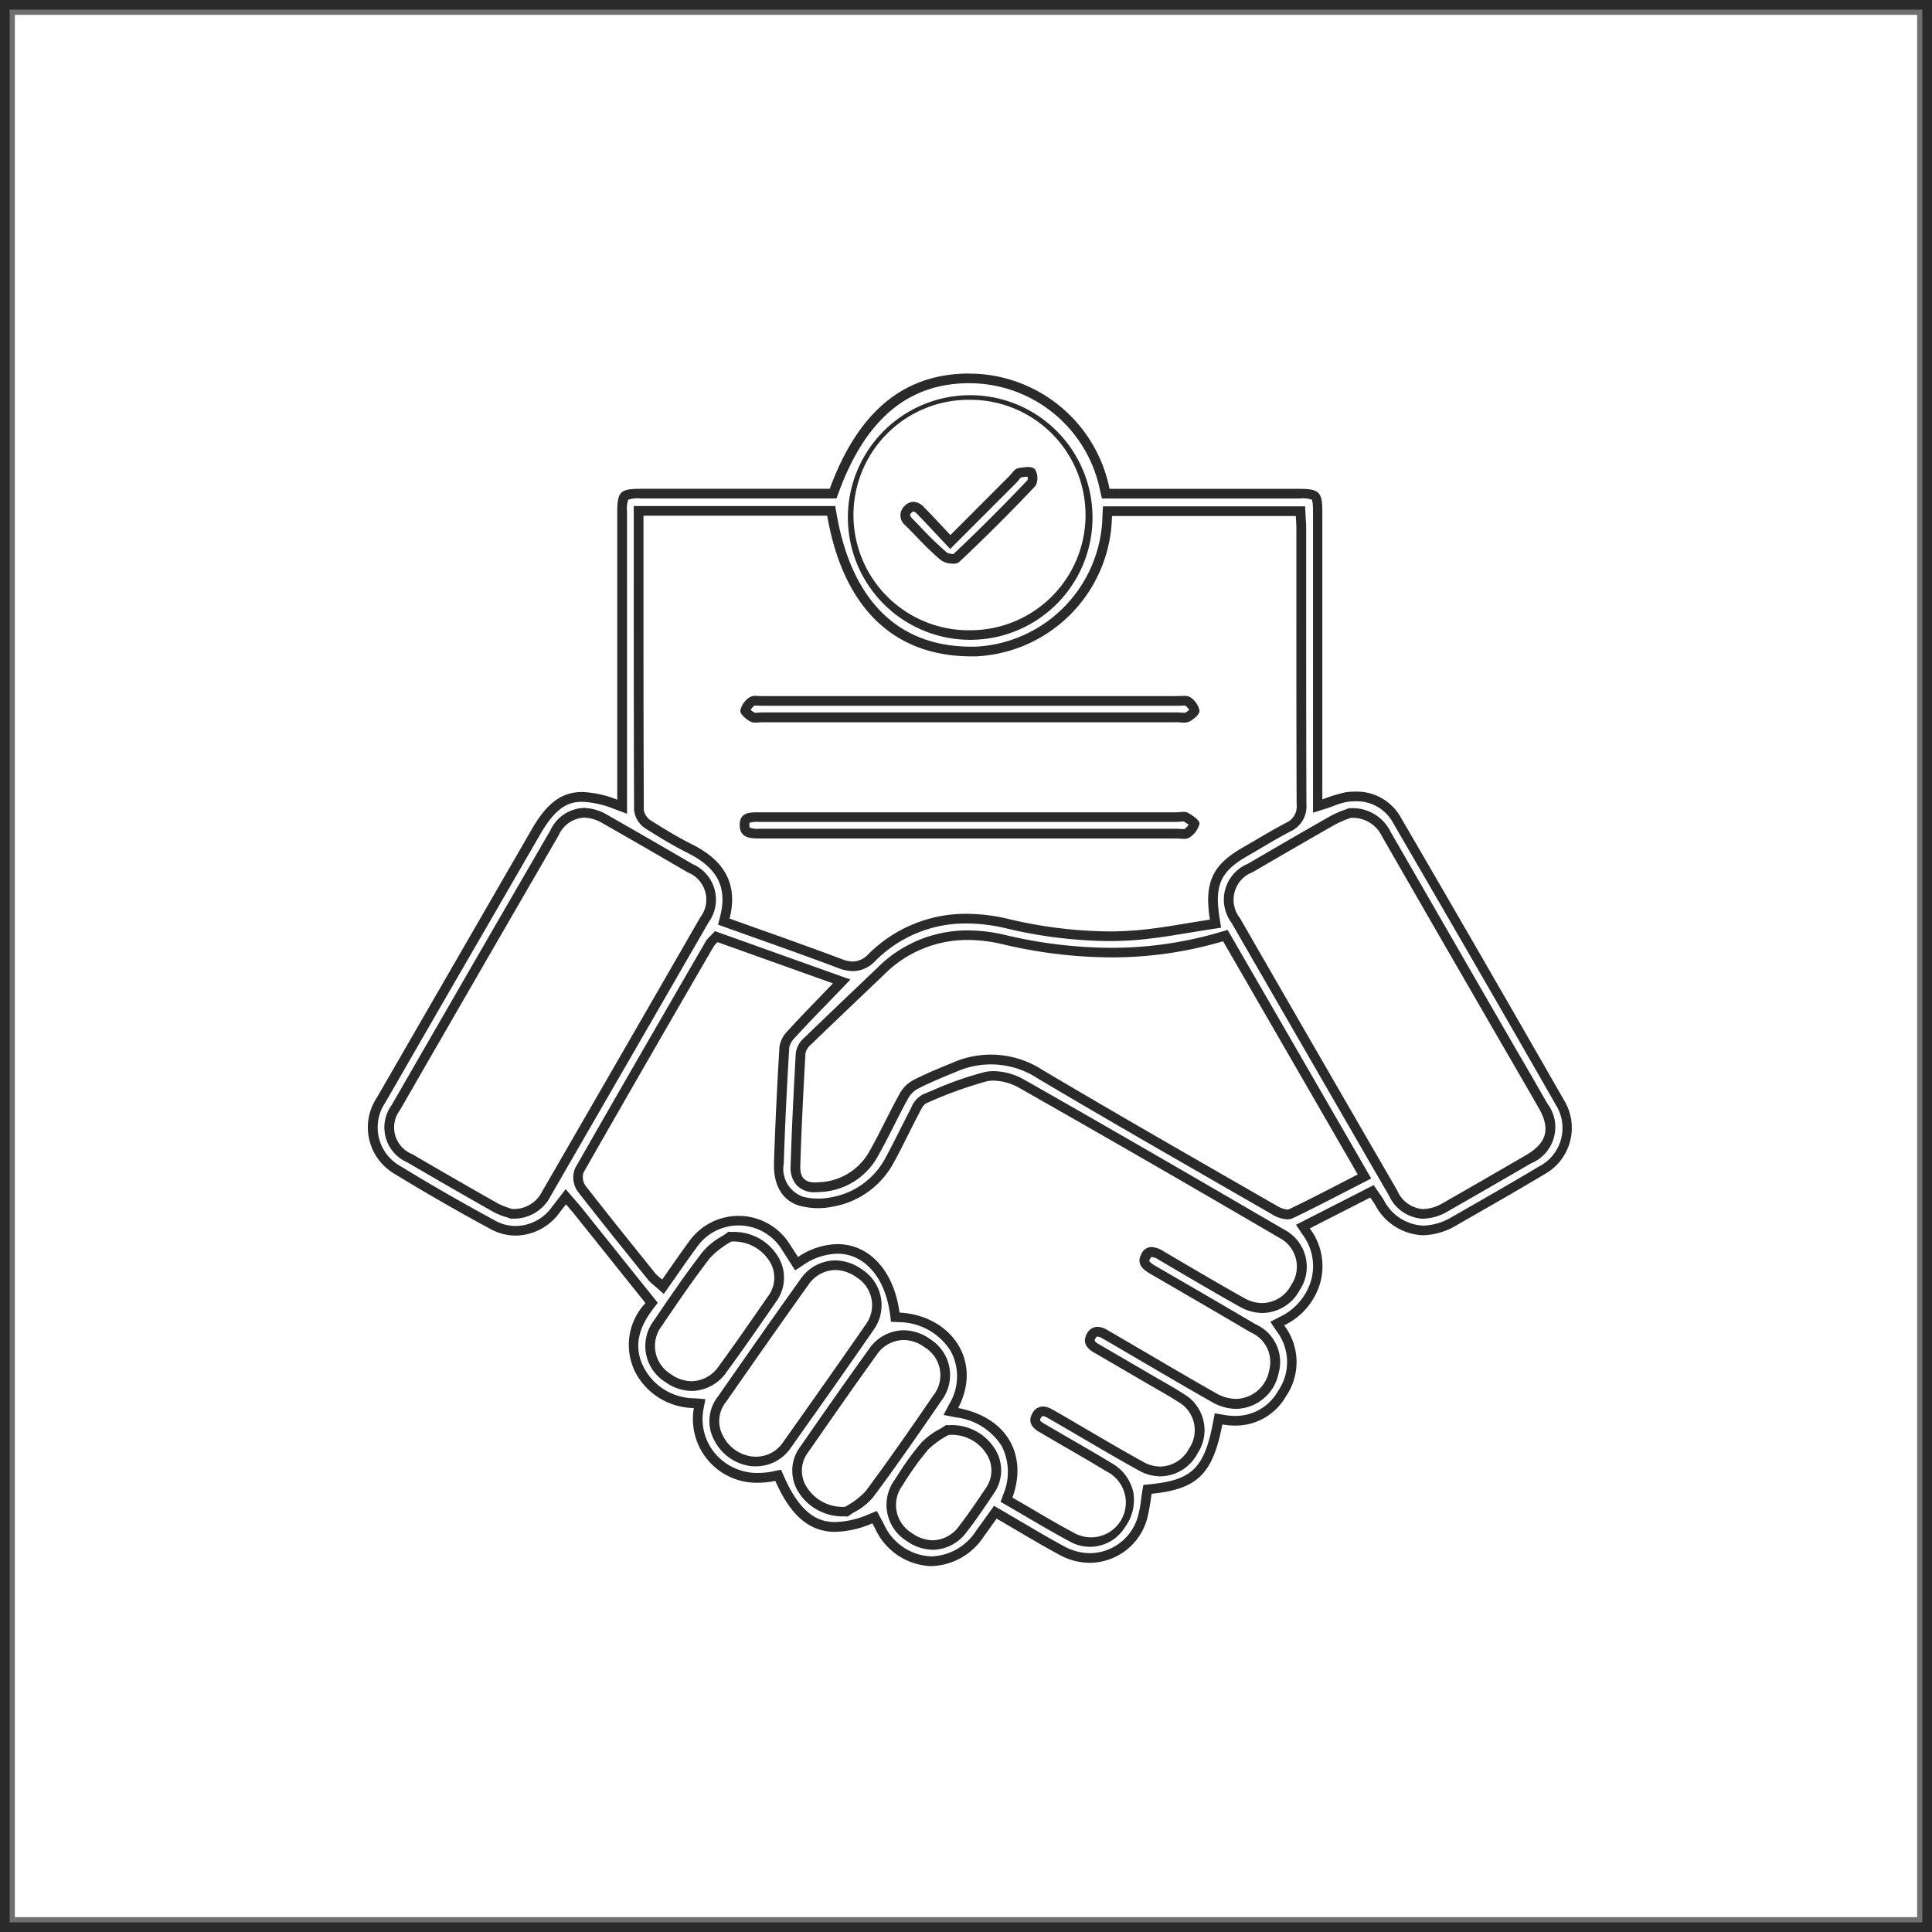 <svg xmlns="http://www.w3.org/2000/svg" xmlns:xlink="http://www.w3.org/1999/xlink" width="130" height="130" viewBox="0 0 130 130">
  <defs>
    <clipPath id="clip-path">
      <rect id="Rettangolo_59" data-name="Rettangolo 59" width="130" height="130" fill="none"/>
    </clipPath>
  </defs>
  <g id="Raggruppa_216" data-name="Raggruppa 216" transform="translate(-645 -4068)">
    <rect id="Rettangolo_54" data-name="Rettangolo 54" width="130" height="130" transform="translate(645 4068)" fill="#fff"/>
    <path id="Rettangolo_54_-_Contorno" data-name="Rettangolo 54 - Contorno" d="M1,1V129H129V1H1M0,0H130V130H0Z" transform="translate(645 4068)" fill="#707070"/>
    <g id="Raggruppa_114" data-name="Raggruppa 114" transform="translate(645 4068)">
      <path id="Tracciato_131" data-name="Tracciato 131" d="M.65.65h128.7v128.7H.65ZM0,130H130V0H0Z" fill="#2a2a2a"/>
      <g id="Raggruppa_115" data-name="Raggruppa 115">
        <g id="Raggruppa_114-2" data-name="Raggruppa 114" clip-path="url(#clip-path)">
          <path id="Tracciato_132" data-name="Tracciato 132" d="M78.565,39.325c.086,0,.173,0,.261,0a8.981,8.981,0,0,1,8.542,7.253l.12.5H100.8a1.975,1.975,0,0,1,.807.08c.025.034.083.179.083.789q0,6.657,0,13.314v6.962l.847-.268c.2-.063.385-.131.566-.2a4.5,4.5,0,0,1,.9-.264,4.235,4.235,0,0,1,.556-.038,2.773,2.773,0,0,1,2.534,1.479c4.118,7.081,7.7,13.281,10.941,18.955a2.916,2.916,0,0,1-1.141,4.142c-1.673,1-3.4,1.99-5.067,2.944l-.778.445a3.952,3.952,0,0,1-1.941.588,3.152,3.152,0,0,1-2.674-1.761c-.066-.107-.138-.21-.22-.327l-.116-.166-.323-.471-.508.259-1.914.976-2.155,1.1-.649.331.4.607a3.551,3.551,0,0,1,.616,3.134,3.953,3.953,0,0,1-2.1,2.454l-.645.334.4.6a3.424,3.424,0,0,1,.112,4.069,3.273,3.273,0,0,1-2.867,1.665,4.458,4.458,0,0,1-.755-.068l-.628-.107-.12.626c-.584,3.049-1.407,3.862-4.191,4.142l-.494.049-.082.489c-.031.179-.055.359-.079.54a7,7,0,0,1-.186,1.01,3.377,3.377,0,0,1-3.242,2.553,3.6,3.6,0,0,1-1.713-.446c-.963-.515-1.893-1.064-2.878-1.645-.447-.263-.9-.529-1.357-.795l-.51-.3-.344.479-.029.041-.844,1.174a3.716,3.716,0,0,1-3,1.711,3.655,3.655,0,0,1-3.19-2.157l-.142-.266-.062-.116-.276-.517-.543.22a6.054,6.054,0,0,1-2.248.525c-.98,0-2.257-.346-3.443-3.041l-.213-.483-.517.109a4.918,4.918,0,0,1-1.013.109,3.71,3.71,0,0,1-2.922-1.327,3.592,3.592,0,0,1-.773-2.926l.135-.71-.72-.059a3.86,3.86,0,0,1-3.439-2.106c-.634-1.263-.428-2.508.646-3.918l.308-.4-.317-.4L56.2,99.451q-1.865-2.332-3.713-4.639c-.114-.143-.235-.281-.368-.434l-.195-.225-.519-.6-.488.63-.151.195c-.1.133-.2.254-.291.378a3.043,3.043,0,0,1-2.43,1.275,2.851,2.851,0,0,1-1.366-.352c-2.233-1.207-4.427-2.47-6.521-3.753a2.977,2.977,0,0,1-.879-4.217q3.09-5.38,6.2-10.748l2.458-4.251.661-1.144,1.1-1.9c1.044-1.808,1.882-2.178,2.819-2.178a6.392,6.392,0,0,1,2.139.478l.876.324V48a2.22,2.22,0,0,1,.077-.839,2.008,2.008,0,0,1,.846-.085H69.625l.157-.426c1.816-4.931,4.689-7.329,8.783-7.329m.045,17.267h.028a8.23,8.23,0,1,0-.028,0M70.722,78.883a2.093,2.093,0,0,0,1.5-.671,8.554,8.554,0,0,1,6.16-2.538,11.647,11.647,0,0,1,2.606.315,30.8,30.8,0,0,0,6.957.87c.634,0,1.266-.025,1.88-.075,1.179-.1,2.356-.291,3.494-.48.512-.085,1.023-.169,1.535-.245l.651-.1-.1-.649c-.354-2.194.057-3.125,1.832-4.15q.44-.253.877-.513c.676-.4,1.375-.81,2.075-1.176a1.838,1.838,0,0,0,1.058-1.824c-.016-4.527-.016-9.13-.016-13.581V49.086c0-.207-.013-.413-.027-.616-.005-.083-.011-.166-.015-.248l-.031-.617h-13.6l-.034.614A8.987,8.987,0,0,1,79,57.049c-.1,0-.2,0-.3,0-4.913,0-8.048-3.087-9.066-8.926l-.094-.538H55.985v3.535c0,5.818,0,11.313.022,16.934a1.694,1.694,0,0,0,.807,1.255c.822.519,1.784,1.114,2.793,1.617,2.007,1,2.684,2.314,2.194,4.256l-.144.571.554.2q1.061.38,2.113.754c1.789.636,3.638,1.294,5.431,1.971a2.687,2.687,0,0,0,.965.2M47.684,95.536h.12a2.776,2.776,0,0,0,2.587-1.515q2.478-4.3,4.963-8.6,2.836-4.912,5.668-9.827a2.6,2.6,0,0,0-1.073-3.912c-1.891-1.106-3.815-2.216-5.717-3.3A3.237,3.237,0,0,0,52.64,67.9a2.579,2.579,0,0,0-2.262,1.5c-3.645,6.289-7.24,12.514-10.686,18.5a2.556,2.556,0,0,0,1.052,3.847c1.9,1.111,3.847,2.235,5.8,3.339a4.459,4.459,0,0,0,.874.352c.062.019.115.036.155.051l.112.042m61.424.008a3.4,3.4,0,0,0,1.681-.512c1.647-.938,3.416-1.958,5.565-3.208a2.634,2.634,0,0,0,1.1-4.035q-.969-1.7-1.953-3.385-.542-.935-1.082-1.87l-1.4-2.427q-3.058-5.3-6.108-10.594a2.843,2.843,0,0,0-2.679-1.592h-.13l-.121.05c-.046.02-.107.042-.179.068a6.2,6.2,0,0,0-.939.413c-1.648.935-3.311,1.9-4.921,2.839l-.642.374a2.611,2.611,0,0,0-1.092,3.972Q101.5,84.813,106.8,93.982a2.658,2.658,0,0,0,2.307,1.561m-21-18.231a31.217,31.217,0,0,1-7.166-.872,10.956,10.956,0,0,0-2.484-.3,8.561,8.561,0,0,0-6.079,2.514q-.9.864-1.807,1.726Q68.993,81.884,67.42,83.4a1.626,1.626,0,0,0-.534,1.007c-.127,2.339-.27,4.989-.345,7.571a1.76,1.76,0,0,0,.428,1.331,1.629,1.629,0,0,0,1.221.449c.09,0,.184,0,.284-.014a4.632,4.632,0,0,0,3.862-2.28c.415-.723.8-1.473,1.163-2.2.3-.586.6-1.192.925-1.772a1.705,1.705,0,0,1,.606-.658c.8-.419,1.665-.775,2.5-1.119l.167-.068a5.728,5.728,0,0,1,5.461.45c4.113,2.441,8.328,4.863,12.4,7.207q1.669.959,3.338,1.921a2.2,2.2,0,0,0,1.05.357.949.949,0,0,0,.412-.089c1.186-.564,2.376-1.18,3.526-1.774L105,93.145l.608-.311-.342-.592-4.253-7.366L96.2,76.551l-.256-.444-.491.146a25.811,25.811,0,0,1-7.351,1.059M58.006,100.6l.42-.594c.2-.28.389-.554.577-.825.4-.578.785-1.124,1.183-1.661A3.425,3.425,0,0,1,66,97.7c.113.17.223.343.332.515l.159.249.354.551.548-.358a4.211,4.211,0,0,1,2.294-.762c1.819,0,3.207,1.587,3.537,4.044l.072.535.539.027a4.154,4.154,0,0,1,3.476,1.946,3.581,3.581,0,0,1-.073,3.525l-.406.773.858.166a4.232,4.232,0,0,1,3.047,1.917,3.839,3.839,0,0,1,.118,3.247l-.189.515.475.274c.414.239.827.481,1.24.723.959.563,1.952,1.145,2.958,1.68a2.758,2.758,0,0,0,3.691-.959,3.069,3.069,0,0,0,.564-2.387,2.992,2.992,0,0,0-1.458-1.936c-.926-.563-1.876-1.113-2.8-1.645-.589-.341-1.178-.682-1.763-1.028-.3-.181-.273-.236-.2-.357s.12-.133.138-.133a.633.633,0,0,1,.28.1c.142.076.282.157.421.239l.1.055q.841.488,1.68.98c1.293.757,2.63,1.54,3.966,2.28a3,3,0,0,0,1.463.4,2.876,2.876,0,0,0,2.5-1.544,2.825,2.825,0,0,0-.943-4.008c-.491-.319-1-.611-1.494-.894q-.289-.165-.575-.331-1.823-1.066-3.648-2.126c-.317-.185-.281-.252-.22-.361.078-.142.123-.142.14-.142a.7.7,0,0,1,.322.118l.2.113.333.192q1.032.6,2.061,1.205c1.565.916,3.182,1.864,4.787,2.775a3.317,3.317,0,0,0,1.648.462,2.98,2.98,0,0,0,2.846-2.413,2.769,2.769,0,0,0-1.537-3.27c-1.951-1.151-4.1-2.4-6.766-3.944-.372-.215-.4-.326-.4-.327a.318.318,0,0,1,.049-.134c.061-.111.1-.135.112-.135a1.157,1.157,0,0,1,.5.206l.639.376c1.557.916,3.167,1.864,4.774,2.763a3.152,3.152,0,0,0,1.548.427,2.883,2.883,0,0,0,2.5-1.544,2.821,2.821,0,0,0-1.052-4.07c-5.268-3.067-11.4-6.631-17.524-10.108a4.3,4.3,0,0,0-2.025-.552,2.737,2.737,0,0,0-.621.068,22.681,22.681,0,0,0-3.442,1.21q-.339.141-.679.28a1.708,1.708,0,0,0-.793.894l-.042.081c-.238.456-.469.915-.7,1.374-.328.653-.667,1.329-1.022,1.975a5.13,5.13,0,0,1-3.641,2.609,4.28,4.28,0,0,1-.861.085,4.157,4.157,0,0,1-1.009-.121,1.987,1.987,0,0,1-1.306-2.246c.079-2.493.2-5.045.37-7.8a1.325,1.325,0,0,1,.367-.647c.707-.777,1.428-1.521,2.191-2.309q.427-.442.861-.892l.695-.725-.946-.337-.7-.25-7.067-2.525-.4-.142-.291.307c-.036.038-.068.068-.095.094a1.264,1.264,0,0,0-.235.281l-.795,1.375c-2.625,4.54-5.339,9.235-7.983,13.868a1.625,1.625,0,0,0,.17,1.6c1.381,1.776,2.813,3.556,4.2,5.277l.524.651a2.492,2.492,0,0,0,.378.361c.046.038.094.077.144.121l.543.484m1.882,6.52a2.9,2.9,0,0,0,2.341-1.28c1.063-1.448,2.1-2.946,3.1-4.395l.2-.291a2.722,2.722,0,0,0,.2-3.01,3.461,3.461,0,0,0-3.137-1.723l-.237-.015-.191.141c-.077.057-.178.118-.291.188a4.527,4.527,0,0,0-1.257,1.023c-1.151,1.485-2.22,3.06-3.254,4.583l-.025.037a2.846,2.846,0,0,0,.751,4.129,3.134,3.134,0,0,0,1.8.612M64.1,112.2a2.843,2.843,0,0,0,2.473-1.273l.777-1.1c1.561-2.206,3.175-4.488,4.735-6.752a2.853,2.853,0,0,0-.758-4.131,3.153,3.153,0,0,0-1.794-.6,2.874,2.874,0,0,0-2.349,1.293c-1.623,2.263-3.243,4.583-4.809,6.827l-.711,1.019a2.685,2.685,0,0,0-.242,3,3.21,3.21,0,0,0,2.528,1.714l.02,0H64.1m6.288,3.385.188-.137c.077-.056.178-.114.291-.181a4.06,4.06,0,0,0,1.238-1c1.615-2.169,3.148-4.389,4.581-6.478a2.842,2.842,0,0,0-.73-4.123,3.114,3.114,0,0,0-1.808-.617,2.866,2.866,0,0,0-2.34,1.273c-1.564,2.164-3.111,4.391-4.61,6.549a2.683,2.683,0,0,0-.158,3.018,3.5,3.5,0,0,0,3.119,1.682l.231.014m5.725,2.237a2.881,2.881,0,0,0,2.278-1.207c.665-.857,1.29-1.791,1.793-2.543a2.7,2.7,0,0,0,.12-3.009,3.419,3.419,0,0,0-3.1-1.627l-.214-.008-.177.121c-.063.043-.148.091-.246.147a4.865,4.865,0,0,0-1.233.918,17.9,17.9,0,0,0-1.614,2.221l-.18.276a2.859,2.859,0,0,0,.792,4.108,3.128,3.128,0,0,0,1.782.6m2.448-79.145c-4.392,0-7.47,2.533-9.393,7.755H56.447c-1.374,0-1.572.2-1.573,1.574q0,9.153,0,18.307v1.04a6.971,6.971,0,0,0-2.364-.518c-1.418,0-2.393.79-3.382,2.5q-.878,1.523-1.759,3.045-4.332,7.5-8.659,15a3.619,3.619,0,0,0,1.1,5.1q3.221,1.973,6.552,3.77a3.5,3.5,0,0,0,1.674.431,3.7,3.7,0,0,0,2.951-1.536c.133-.177.272-.352.436-.564.21.244.386.437.549.642,1.594,1.99,3.186,3.981,4.8,6a4.1,4.1,0,0,0-.71,4.6,4.5,4.5,0,0,0,3.967,2.462,4.286,4.286,0,0,0,4.334,5.026,5.569,5.569,0,0,0,1.147-.123c1.022,2.323,2.278,3.429,4.038,3.429a6.72,6.72,0,0,0,2.493-.573l.2.38a4.31,4.31,0,0,0,3.763,2.5,4.372,4.372,0,0,0,3.526-1.981l.873-1.216c1.461.846,2.835,1.691,4.254,2.451a4.268,4.268,0,0,0,2.02.523,4.033,4.033,0,0,0,3.866-3.021,14.166,14.166,0,0,0,.282-1.624c3.078-.31,4.123-1.318,4.765-4.666a5.092,5.092,0,0,0,.864.077,3.9,3.9,0,0,0,3.414-1.966,4.077,4.077,0,0,0-.12-4.779,4.578,4.578,0,0,0,2.423-2.844,4.21,4.21,0,0,0-.7-3.679l4.07-2.076c.127.185.229.322.319.467a3.8,3.8,0,0,0,3.227,2.07,4.579,4.579,0,0,0,2.263-.675c1.958-1.121,3.921-2.235,5.856-3.395a3.573,3.573,0,0,0,1.372-5.023q-5.435-9.5-10.944-18.96a3.407,3.407,0,0,0-3.1-1.8,4.854,4.854,0,0,0-.642.044,10.091,10.091,0,0,0-1.574.485V66.255q0-9.153,0-18.307c0-1.307-.217-1.518-1.54-1.519H88a9.65,9.65,0,0,0-9.158-7.751c-.093,0-.185,0-.276,0m.045,17.267a7.754,7.754,0,1,1,0-15.507h.012a7.753,7.753,0,0,1,.018,15.506H78.61M70.722,78.233a2.091,2.091,0,0,1-.734-.158c-2.488-.941-5-1.813-7.555-2.729.611-2.426-.454-3.959-2.534-5-.942-.47-1.845-1.023-2.737-1.585a1.076,1.076,0,0,1-.5-.708c-.027-6.568-.022-13.136-.022-19.817H69c1.081,6.2,4.477,9.465,9.706,9.465.1,0,.207,0,.311,0a9.606,9.606,0,0,0,9.146-9.444h12.368c.014.27.041.551.041.832,0,6.189-.007,12.377.016,18.566a1.2,1.2,0,0,1-.709,1.245c-1.011.529-1.985,1.13-2.975,1.7-1.977,1.141-2.548,2.339-2.149,4.816-1.661.246-3.316.584-4.987.72q-.916.074-1.826.073a30.284,30.284,0,0,1-6.811-.853,12.218,12.218,0,0,0-2.753-.331,9.249,9.249,0,0,0-6.61,2.718,1.469,1.469,0,0,1-1.047.491M47.8,94.884a5.39,5.39,0,0,1-.937-.36q-2.908-1.644-5.79-3.333a1.93,1.93,0,0,1-.818-2.962q5.329-9.258,10.685-18.5a1.977,1.977,0,0,1,1.7-1.176,2.6,2.6,0,0,1,1.271.391q2.865,1.63,5.71,3.295a1.966,1.966,0,0,1,.839,3.026q-5.308,9.22-10.631,18.428A2.119,2.119,0,0,1,47.8,94.884m61.309.009a2.038,2.038,0,0,1-1.744-1.237q-5.306-9.169-10.594-18.348a1.984,1.984,0,0,1,.855-3.084c1.849-1.075,3.7-2.153,5.557-3.21a7.849,7.849,0,0,1,1.046-.445,2.186,2.186,0,0,1,2.116,1.266q3.746,6.516,7.509,13.022c1.011,1.751,2.032,3.5,3.035,5.252.793,1.389.532,2.339-.863,3.151q-2.773,1.615-5.559,3.206a2.8,2.8,0,0,1-1.359.427M68.191,93.1c-.7,0-1.022-.339-1-1.111.074-2.519.209-5.037.344-7.555a1.017,1.017,0,0,1,.336-.575c1.645-1.588,3.3-3.16,4.956-4.742a7.881,7.881,0,0,1,5.629-2.333,10.254,10.254,0,0,1,2.335.284,32.118,32.118,0,0,0,7.314.889,26.3,26.3,0,0,0,7.535-1.086l9.06,15.691c-1.557.8-3.071,1.6-4.616,2.337a.3.3,0,0,1-.133.026,1.765,1.765,0,0,1-.726-.271c-5.253-3.026-10.522-6.029-15.735-9.123a6.374,6.374,0,0,0-6.039-.493c-.92.378-1.845.751-2.724,1.212a2.336,2.336,0,0,0-.873.92c-.721,1.305-1.34,2.668-2.083,3.96a4.029,4.029,0,0,1-3.355,1.956c-.079.007-.155.011-.226.011m-10.3,6.529a3.923,3.923,0,0,1-.448-.4c-1.581-1.966-3.166-3.929-4.714-5.92a1,1,0,0,1-.118-.882q4.357-7.637,8.776-15.239a1.9,1.9,0,0,1,.238-.254l7.766,2.774c-1.052,1.1-2.08,2.135-3.063,3.214a1.927,1.927,0,0,0-.536,1.045q-.241,3.909-.37,7.823c-.048,1.522.587,2.588,1.794,2.9a4.759,4.759,0,0,0,1.17.142,4.926,4.926,0,0,0,.991-.1A5.776,5.776,0,0,0,73.46,91.8c.605-1.1,1.143-2.244,1.727-3.36.131-.25.28-.584.5-.674A27.848,27.848,0,0,1,79.715,86.3a2.059,2.059,0,0,1,.473-.051,3.664,3.664,0,0,1,1.7.468q8.793,4.993,17.518,10.1a2.183,2.183,0,0,1,.816,3.182,2.235,2.235,0,0,1-1.94,1.219,2.52,2.52,0,0,1-1.231-.344c-1.815-1.017-3.606-2.077-5.4-3.132a1.746,1.746,0,0,0-.826-.3.762.762,0,0,0-.682.472c-.348.633.059,1.024.6,1.336q3.388,1.959,6.761,3.942a2.163,2.163,0,0,1,1.238,2.548,2.324,2.324,0,0,1-2.217,1.925A2.69,2.69,0,0,1,95.2,107.3c-2.293-1.3-4.562-2.65-6.842-3.977-.177-.1-.356-.2-.534-.307a1.335,1.335,0,0,0-.646-.2.8.8,0,0,0-.71.479c-.3.546-.03.949.463,1.236q1.824,1.062,3.646,2.126c.683.4,1.38.779,2.043,1.209A2.188,2.188,0,0,1,93.355,111a2.243,2.243,0,0,1-1.938,1.218,2.368,2.368,0,0,1-1.149-.314c-1.9-1.05-3.758-2.166-5.634-3.254-.177-.1-.354-.207-.535-.3a1.267,1.267,0,0,0-.588-.173.791.791,0,0,0-.7.456c-.322.555-.047.959.434,1.243,1.514.894,3.049,1.755,4.551,2.668a2.34,2.34,0,1,1-2.154,4.154c-1.419-.755-2.793-1.6-4.178-2.393,1-2.722-.21-5.362-3.651-6.027,1.688-3.225-.544-6.246-3.945-6.421-.388-2.89-2.09-4.607-4.181-4.607a4.873,4.873,0,0,0-2.649.868c-.165-.257-.327-.517-.5-.772a4.073,4.073,0,0,0-6.876-.207c-.593.8-1.152,1.624-1.769,2.5m1.993,6.839a2.478,2.478,0,0,1-1.424-.493,2.212,2.212,0,0,1-.588-3.234c1.053-1.551,2.107-3.106,3.255-4.586a5.98,5.98,0,0,1,1.421-1.087,2.843,2.843,0,0,1,2.612,1.392A2.074,2.074,0,0,1,65,100.788c-1.083,1.566-2.164,3.135-3.291,4.67a2.248,2.248,0,0,1-1.817,1.015m4.217,5.075h-.094a2.54,2.54,0,0,1-2.016-1.381,2.056,2.056,0,0,1,.205-2.315c1.83-2.619,3.654-5.242,5.517-7.838a2.229,2.229,0,0,1,1.821-1.022,2.494,2.494,0,0,1,1.422.485,2.2,2.2,0,0,1,.595,3.23c-1.813,2.631-3.663,5.236-5.507,7.845a2.192,2.192,0,0,1-1.942,1m6.094,3.373A2.845,2.845,0,0,1,67.6,113.56a2.037,2.037,0,0,1,.13-2.319c1.521-2.189,3.042-4.378,4.6-6.539a2.228,2.228,0,0,1,1.813-1,2.455,2.455,0,0,1,1.429.5,2.194,2.194,0,0,1,.573,3.227c-1.491,2.174-2.992,4.343-4.566,6.457a5.329,5.329,0,0,1-1.388,1.044m5.918,2.249a2.47,2.47,0,0,1-1.411-.487,2.208,2.208,0,0,1-.62-3.219,19.77,19.77,0,0,1,1.734-2.419,6.078,6.078,0,0,1,1.36-.963,2.755,2.755,0,0,1,2.568,1.31,2.052,2.052,0,0,1-.1,2.316c-.569.85-1.141,1.7-1.767,2.506a2.227,2.227,0,0,1-1.764.955" transform="translate(-13.341 -13.536)" fill="#2a2a2a"/>
          <path id="Tracciato_133" data-name="Tracciato 133" d="M77.679,72.692c.062,0,.126,0,.189.006.081,0,.161.007.237.007l13.976,0,13.991,0c.074,0,.153,0,.234-.006.062,0,.126-.006.188-.006a.861.861,0,0,1,.087,0,1.369,1.369,0,0,1,.261.282,1.459,1.459,0,0,1-.276.2.465.465,0,0,1-.079,0c-.068,0-.14-.005-.211-.01-.1-.008-.2-.014-.3-.014H78.185c-.1,0-.2.007-.3.014-.071,0-.142.01-.211.01a.587.587,0,0,1-.068,0,1.463,1.463,0,0,1-.278-.2,1.29,1.29,0,0,1,.264-.284c.018,0,.046,0,.087,0m0-.65a.731.731,0,0,0-.43.1,1.425,1.425,0,0,0-.616.892c-.008.246.393.578.686.735a.744.744,0,0,0,.354.07c.167,0,.347-.025.512-.025h27.791c.164,0,.345.025.512.025a.761.761,0,0,0,.354-.068c.3-.155.7-.483.694-.729a1.427,1.427,0,0,0-.608-.9.735.735,0,0,0-.434-.1c-.142,0-.29.012-.422.012h0l-13.991,0-13.976,0h0c-.134,0-.283-.013-.425-.013" transform="translate(-26.821 -25.215)" fill="#2a2a2a"/>
          <path id="Tracciato_134" data-name="Tracciato 134" d="M106.45,84.694h.01a2.79,2.79,0,0,1,.328.219,1.667,1.667,0,0,1-.293.291h-.033c-.067,0-.138-.005-.207-.01-.1-.007-.2-.014-.289-.014q-10.516,0-21.034,0H77.91a1.45,1.45,0,0,1-.657-.079.393.393,0,0,1-.027-.17,1.163,1.163,0,0,1,.011-.156,1.9,1.9,0,0,1,.591-.057h28.129c.1,0,.2-.008.3-.017.064-.005.127-.012.188-.012Zm-.006-.65c-.157,0-.331.029-.487.029H77.828c-.619,0-1.261.019-1.252.87s.688.89,1.334.892h7.023q10.516,0,21.034,0c.156,0,.334.023.5.023a.616.616,0,0,0,.363-.085,1.56,1.56,0,0,0,.686-.93c.014-.235-.459-.56-.775-.736a.6.6,0,0,0-.292-.06" transform="translate(-26.802 -29.415)" fill="#2a2a2a"/>
          <path id="Tracciato_135" data-name="Tracciato 135" d="M101.77,49a.918.918,0,0,1,0,.222c-1.665,1.756-3.342,3.431-4.987,4.979h-.029a1.027,1.027,0,0,1-.4-.082,22.753,22.753,0,0,1-1.76-1.7c-.19-.2-.382-.4-.575-.59-.233-.237-.168-.3-.069-.4a.262.262,0,0,1,.129-.086.492.492,0,0,1,.258.17c.393.4.776.81,1.187,1.249.185.2.376.4.577.613l.46.487.473-.474.9-.9,3.065-3.068c.07-.07.138-.15.2-.232.034-.041.081-.1.115-.133A2.542,2.542,0,0,1,101.77,49m.011-.65a3.428,3.428,0,0,0-.677.085c-.217.046-.384.341-.569.527-1.28,1.28-2.558,2.561-3.96,3.965-.645-.683-1.2-1.286-1.772-1.871a1.048,1.048,0,0,0-.722-.365.829.829,0,0,0-.59.279.853.853,0,0,0,.068,1.318c.781.791,1.53,1.622,2.38,2.332a1.449,1.449,0,0,0,.819.233.608.608,0,0,0,.393-.1q2.653-2.492,5.154-5.144a1.142,1.142,0,0,0-.055-1.128.671.671,0,0,0-.468-.129" transform="translate(-32.623 -16.924)" fill="#2a2a2a"/>
        </g>
      </g>
    </g>
  </g>
</svg>
